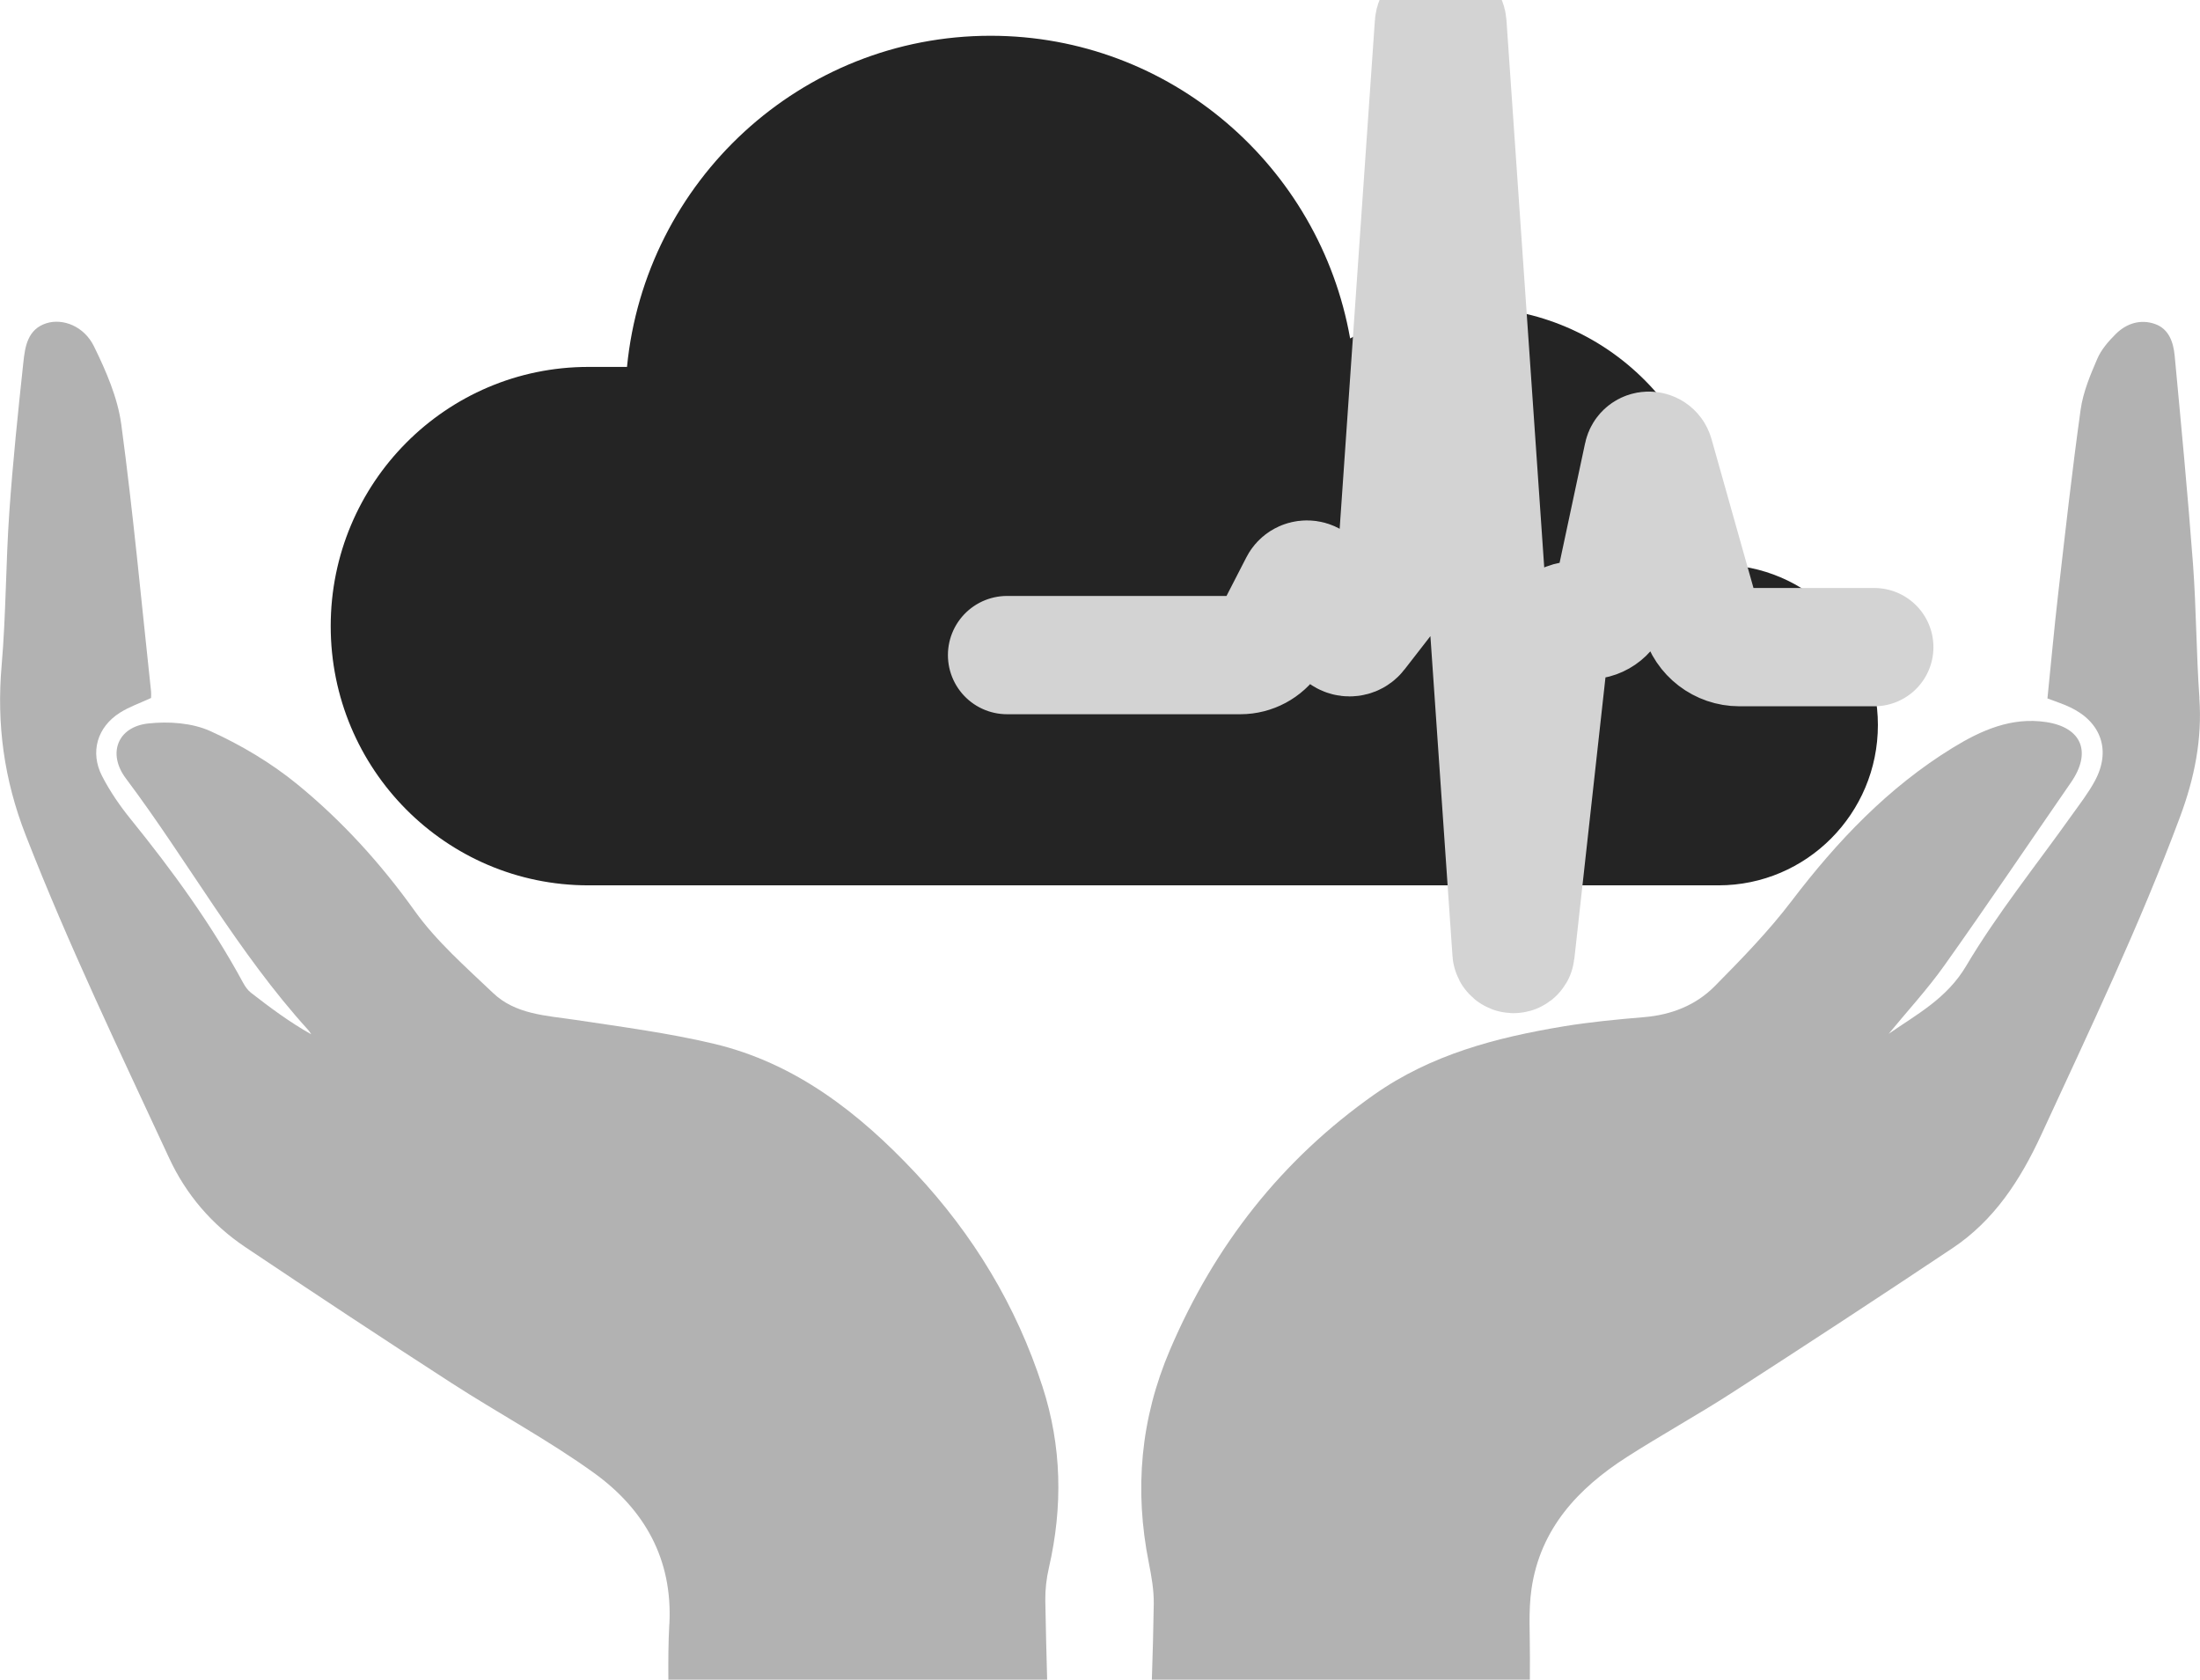 <svg xmlns="http://www.w3.org/2000/svg" width="93" height="71" viewBox="0 0 93 71" fill="none"><g clip-path="url(#clip0_59_217)"><path d="M92.976 29.502C92.841 27.612 92.844 25.714 92.703 23.825C92.483 20.893 92.204 17.967 91.93 15.041C91.876 14.473 91.69 13.904 91.098 13.696C90.491 13.481 89.896 13.666 89.442 14.116C89.132 14.424 88.823 14.778 88.655 15.174C88.357 15.863 88.057 16.582 87.954 17.317C87.594 19.895 87.305 22.486 87.008 25.07C86.837 26.548 86.704 28.032 86.551 29.523C86.921 29.665 87.239 29.764 87.531 29.907C88.838 30.538 89.244 31.744 88.552 33.017C88.279 33.522 87.921 33.981 87.585 34.453C86.079 36.572 84.435 38.606 83.113 40.834C82.293 42.215 81.034 42.871 79.841 43.699C80.628 42.738 81.478 41.819 82.197 40.806C84.012 38.252 85.764 35.653 87.546 33.074C88.426 31.802 88.011 30.753 86.5 30.523C85.033 30.299 83.75 30.871 82.548 31.608C79.826 33.28 77.665 35.55 75.736 38.086C74.759 39.37 73.623 40.537 72.487 41.686C71.688 42.493 70.657 42.898 69.506 42.995C68.361 43.092 67.21 43.2 66.077 43.388C63.246 43.859 60.505 44.573 58.092 46.268C54.171 49.028 51.346 52.643 49.462 57.05C48.211 59.973 47.944 62.969 48.566 66.073C48.677 66.635 48.779 67.213 48.773 67.781C48.758 68.854 48.728 69.927 48.692 71H64.671C64.671 70.695 64.671 70.389 64.674 70.084C64.68 69.105 64.602 68.11 64.743 67.149C65.115 64.625 66.702 62.92 68.752 61.602C70.206 60.668 71.724 59.834 73.178 58.897C76.309 56.878 79.426 54.838 82.524 52.77C84.297 51.591 85.403 49.886 86.293 47.961C88.342 43.521 90.449 39.114 92.159 34.522C92.769 32.881 93.096 31.252 92.973 29.505L92.976 29.502Z" fill="#B2B2B2"></path><path d="M28.293 68.663C28.251 69.44 28.248 70.22 28.254 71H44.266C44.236 69.884 44.206 68.766 44.188 67.651C44.182 67.191 44.236 66.717 44.341 66.266C44.933 63.688 44.885 61.134 44.07 58.616C42.965 55.194 41.137 52.184 38.691 49.572C36.317 47.042 33.624 44.941 30.184 44.122C28.254 43.663 26.274 43.406 24.309 43.109C23.079 42.925 21.793 42.883 20.838 41.97C19.684 40.87 18.455 39.797 17.535 38.512C16.096 36.499 14.458 34.697 12.565 33.15C11.462 32.249 10.197 31.496 8.898 30.907C8.12 30.553 7.122 30.487 6.257 30.583C4.968 30.728 4.535 31.856 5.319 32.902C7.946 36.402 10.064 40.274 13.024 43.533C13.075 43.587 13.111 43.657 13.156 43.72C12.24 43.206 11.416 42.59 10.605 41.961C10.47 41.855 10.362 41.698 10.278 41.544C8.937 39.068 7.29 36.807 5.526 34.628C5.067 34.062 4.646 33.449 4.312 32.799C3.796 31.789 4.114 30.728 5.073 30.124C5.46 29.879 5.908 29.725 6.386 29.504C6.386 29.41 6.395 29.32 6.386 29.232C5.98 25.469 5.632 21.694 5.127 17.942C4.974 16.809 4.484 15.684 3.973 14.642C3.555 13.786 2.657 13.448 1.968 13.662C1.166 13.913 1.058 14.651 0.986 15.331C0.76 17.435 0.541 19.541 0.394 21.651C0.243 23.809 0.255 25.977 0.069 28.129C-0.147 30.617 0.168 32.95 1.088 35.308C2.9 39.957 5.058 44.439 7.152 48.955C7.867 50.497 8.958 51.769 10.368 52.715C13.262 54.656 16.168 56.575 19.092 58.465C21.084 59.752 23.188 60.877 25.108 62.261C27.233 63.794 28.444 65.9 28.296 68.66L28.293 68.663Z" fill="#B2B2B2"></path><path d="M72.646 23.877H72.595C72.598 23.762 72.604 23.644 72.604 23.526C72.604 17.71 67.916 12.995 62.134 12.995C60.298 12.995 58.573 13.473 57.074 14.307C55.787 7.034 49.474 1.512 41.874 1.512C33.859 1.512 27.272 7.651 26.505 15.51H24.873C18.857 15.51 13.98 20.416 13.98 26.467C13.98 32.519 18.857 37.424 24.873 37.424H52.65H55.805H72.646C76.367 37.424 79.384 34.389 79.384 30.647C79.384 26.905 76.367 23.871 72.646 23.871V23.877Z" fill="#242424"></path><path d="M42.571 27.691H52.434C52.953 27.691 53.437 27.431 53.729 26.999L54.895 24.732C55.03 24.42 55.466 24.42 55.601 24.732L56.644 26.672C56.779 26.98 57.194 27.032 57.398 26.766L58.492 25.357C58.808 24.952 58.994 24.456 59.027 23.943L60.614 1.031C60.635 0.671 61.158 0.665 61.188 1.025L63.895 40.247C63.904 40.35 64.055 40.356 64.067 40.253L65.509 27.216C65.59 26.642 66.077 26.216 66.654 26.216H67.126C67.619 26.216 68.042 25.871 68.144 25.387L69.452 19.254C69.506 18.994 69.873 18.982 69.945 19.239L71.703 25.478L71.868 26.083C72.072 26.835 72.751 27.355 73.527 27.355H79.231" stroke="#D3D3D3" stroke-width="5" stroke-miterlimit="10" stroke-linecap="round"></path></g><defs><clipPath id="clip0_59_217"><rect width="93" height="71" fill="white"></rect></clipPath></defs></svg>